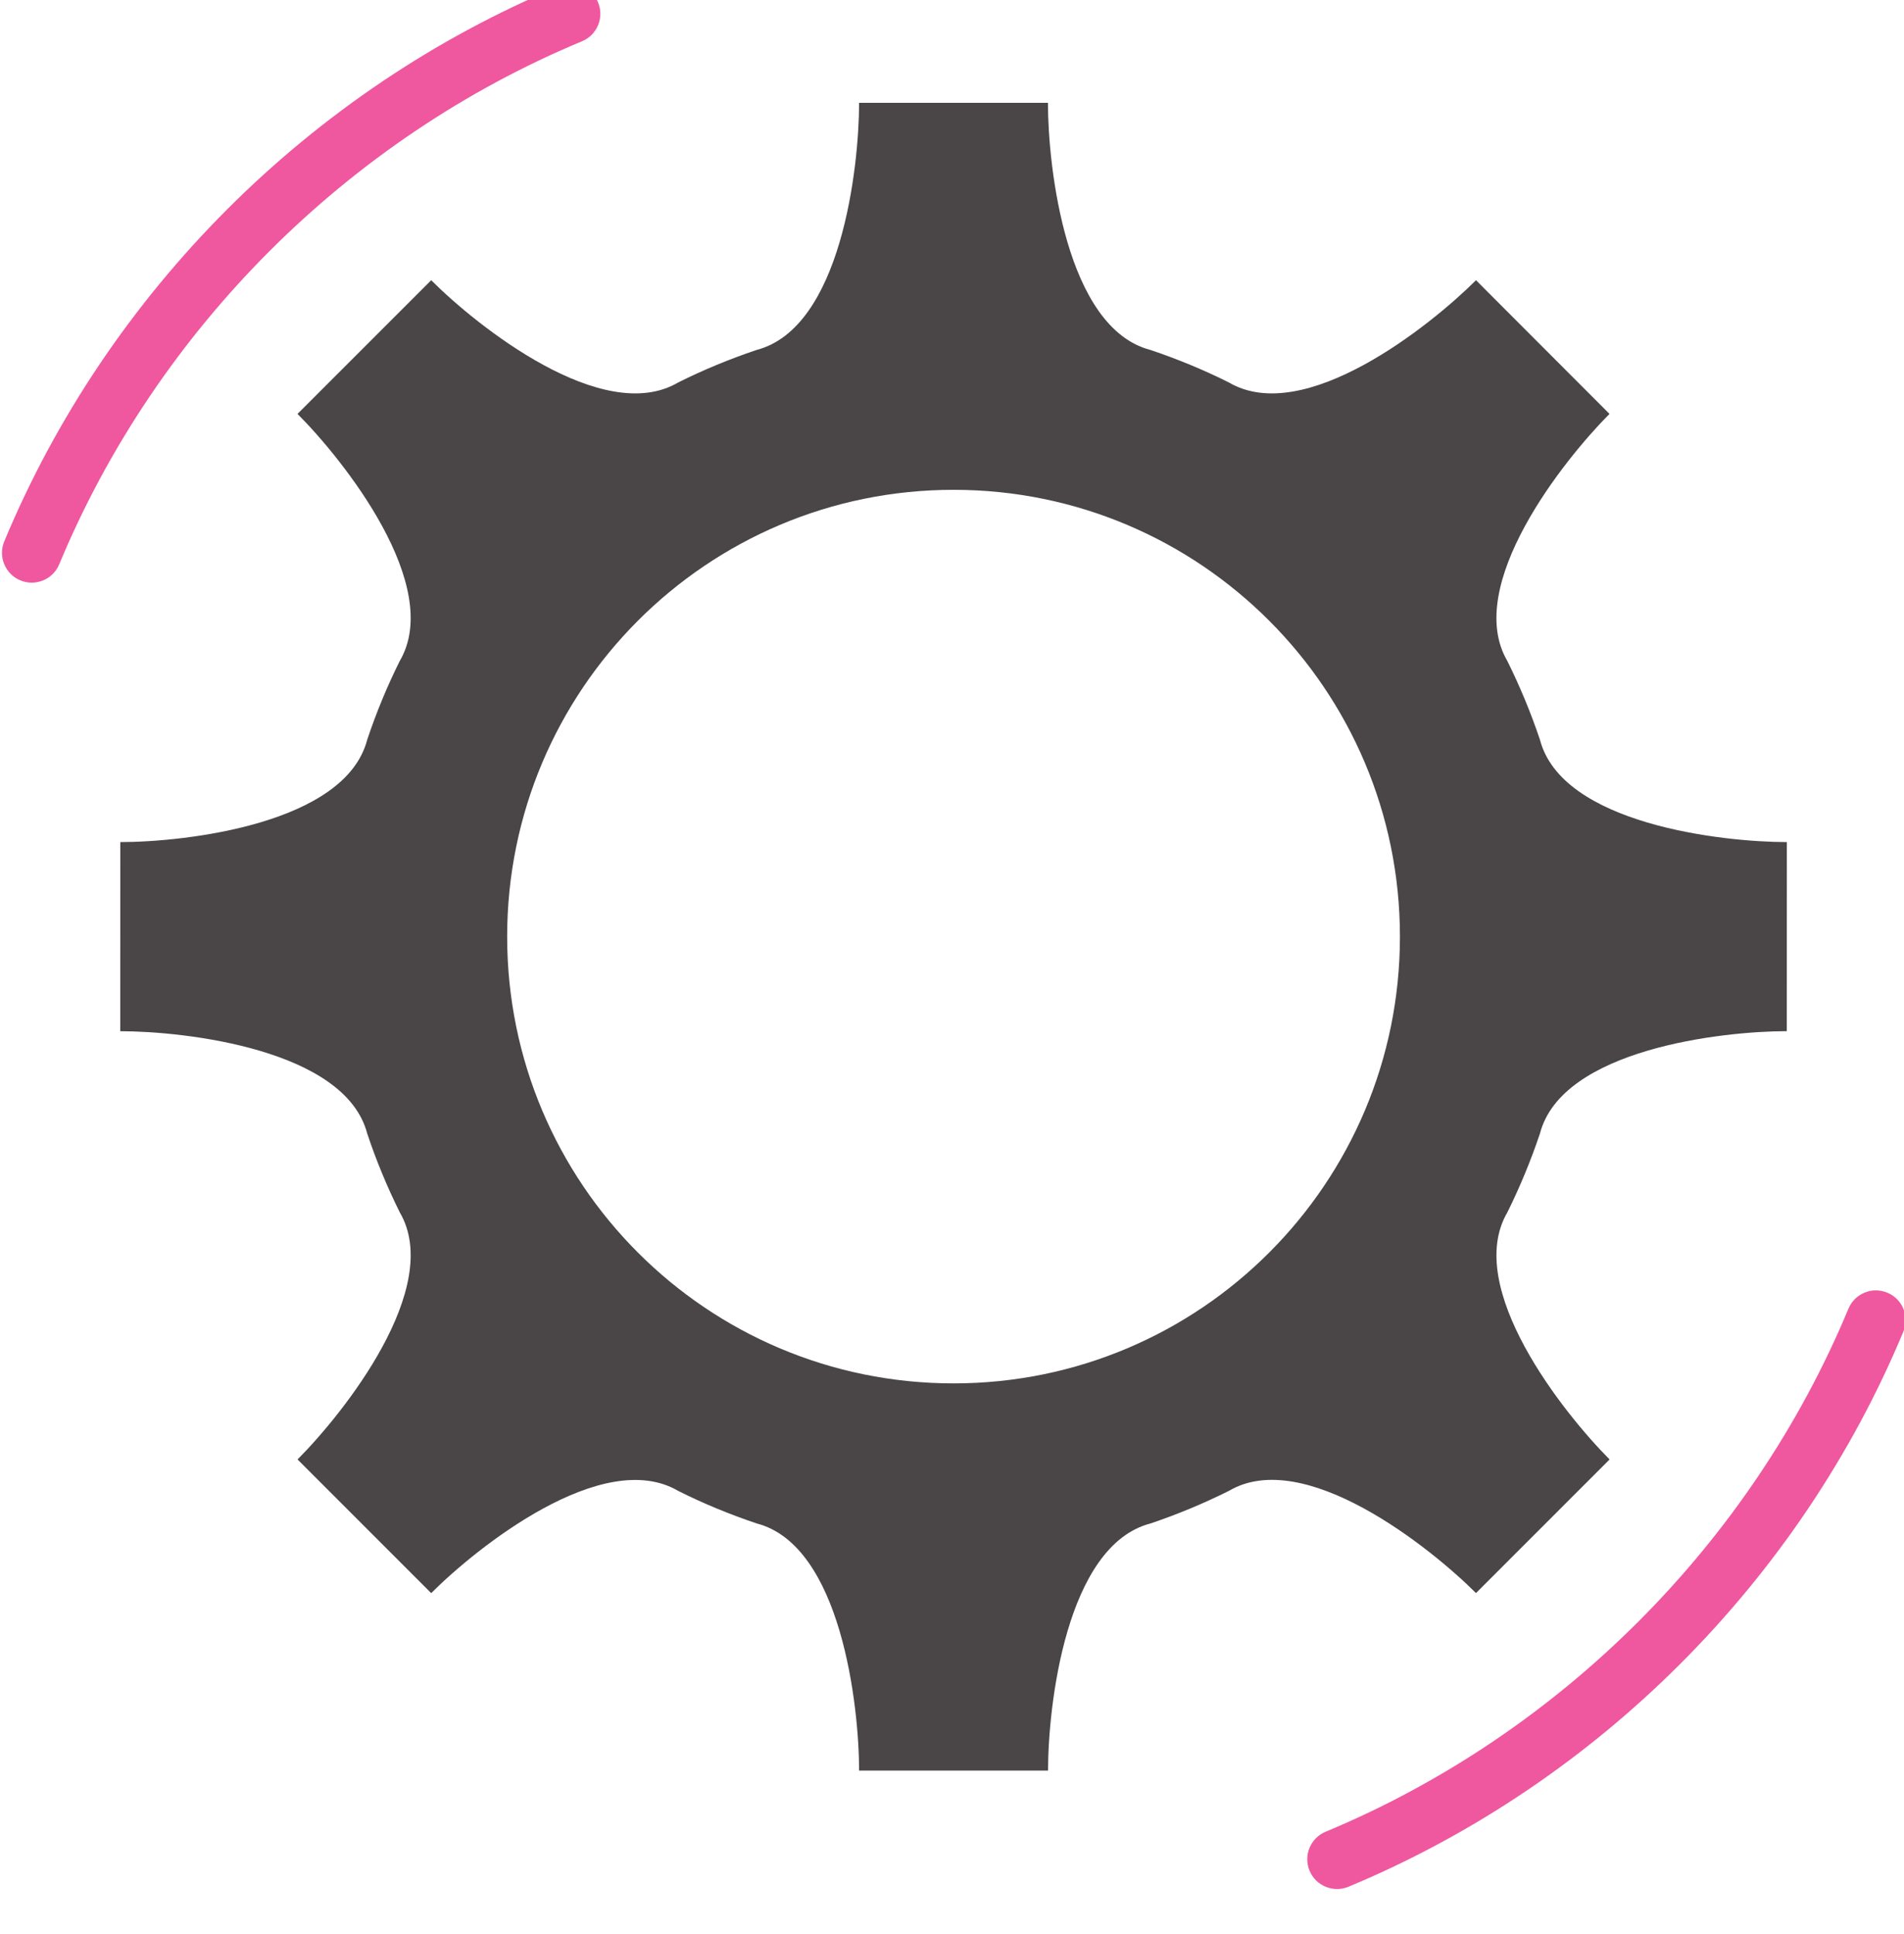<?xml version="1.0" encoding="UTF-8" standalone="no"?>
<!DOCTYPE svg PUBLIC "-//W3C//DTD SVG 1.1//EN" "http://www.w3.org/Graphics/SVG/1.1/DTD/svg11.dtd">
<svg width="100%" height="100%" viewBox="0 0 64 65" version="1.1" xmlns="http://www.w3.org/2000/svg" xmlns:xlink="http://www.w3.org/1999/xlink" xml:space="preserve" xmlns:serif="http://www.serif.com/" style="fill-rule:evenodd;clip-rule:evenodd;stroke-linejoin:round;stroke-miterlimit:2;">
    <g transform="matrix(2.032,0,0,2.023,-381,-3499.02)">
        <g transform="matrix(0.806,0,0,0.81,203.274,1737.76)">
            <path d="M0,18.323C-5.062,18.323 -9.162,14.221 -9.162,9.16C-9.162,4.102 -5.062,-0.004 0,-0.004C5.061,-0.004 9.161,4.102 9.161,9.16C9.161,14.221 5.061,18.323 0,18.323M17.101,11.099L17.102,7.221C15.779,7.221 12.484,6.853 12.034,5.12C11.847,4.565 11.624,4.028 11.366,3.508C10.459,1.963 12.529,-0.626 13.462,-1.561L10.722,-4.303C9.786,-3.368 7.197,-1.3 5.65,-2.206C5.134,-2.464 4.596,-2.686 4.039,-2.873C2.306,-3.325 1.937,-6.619 1.937,-7.941L-1.939,-7.941C-1.939,-6.619 -2.307,-3.325 -4.042,-2.873C-4.597,-2.686 -5.135,-2.464 -5.651,-2.206C-7.198,-1.3 -9.788,-3.368 -10.721,-4.303L-13.465,-1.561C-12.529,-0.626 -10.46,1.963 -11.367,3.508C-11.626,4.028 -11.848,4.565 -12.034,5.121C-12.485,6.855 -15.779,7.221 -17.101,7.221L-17.103,11.1C-15.779,11.1 -12.485,11.468 -12.033,13.202C-11.848,13.757 -11.624,14.294 -11.367,14.813C-10.46,16.358 -12.529,18.947 -13.464,19.883L-10.721,22.625C-9.787,21.689 -7.198,19.621 -5.65,20.529C-5.134,20.788 -4.595,21.009 -4.04,21.196C-2.306,21.646 -1.939,24.942 -1.939,26.264L1.939,26.264C1.939,24.94 2.306,21.646 4.042,21.196C4.596,21.009 5.135,20.785 5.652,20.527C7.197,19.619 9.786,21.689 10.722,22.624L13.464,19.883C12.529,18.947 10.459,16.358 11.367,14.813C11.624,14.294 11.847,13.756 12.034,13.2C12.484,11.468 15.779,11.099 17.101,11.099" style="fill:rgb(74,70,71);fill-rule:nonzero;"/>
        </g>
        <g transform="matrix(0.806,0,0,0.81,218.72,1739.26)">
            <path d="M0,14.611C-0.312,14.481 -0.669,14.629 -0.798,14.94C-2.803,19.754 -6.714,23.664 -11.528,25.667C-11.84,25.797 -11.987,26.153 -11.858,26.465C-11.728,26.778 -11.37,26.924 -11.059,26.795C-5.948,24.669 -1.798,20.519 0.329,15.41C0.459,15.098 0.312,14.74 0,14.611M-27.26,-12.183C-32.368,-10.057 -36.519,-5.908 -38.647,-0.798C-38.776,-0.486 -38.629,-0.129 -38.318,0.001C-38.007,0.131 -37.648,-0.016 -37.519,-0.328C-35.515,-5.143 -31.604,-9.053 -26.789,-11.056C-26.478,-11.185 -26.331,-11.542 -26.46,-11.853C-26.59,-12.165 -26.947,-12.313 -27.26,-12.183" style="fill:rgb(239,87,159);fill-rule:nonzero;"/>
        </g>
    </g>
</svg>
